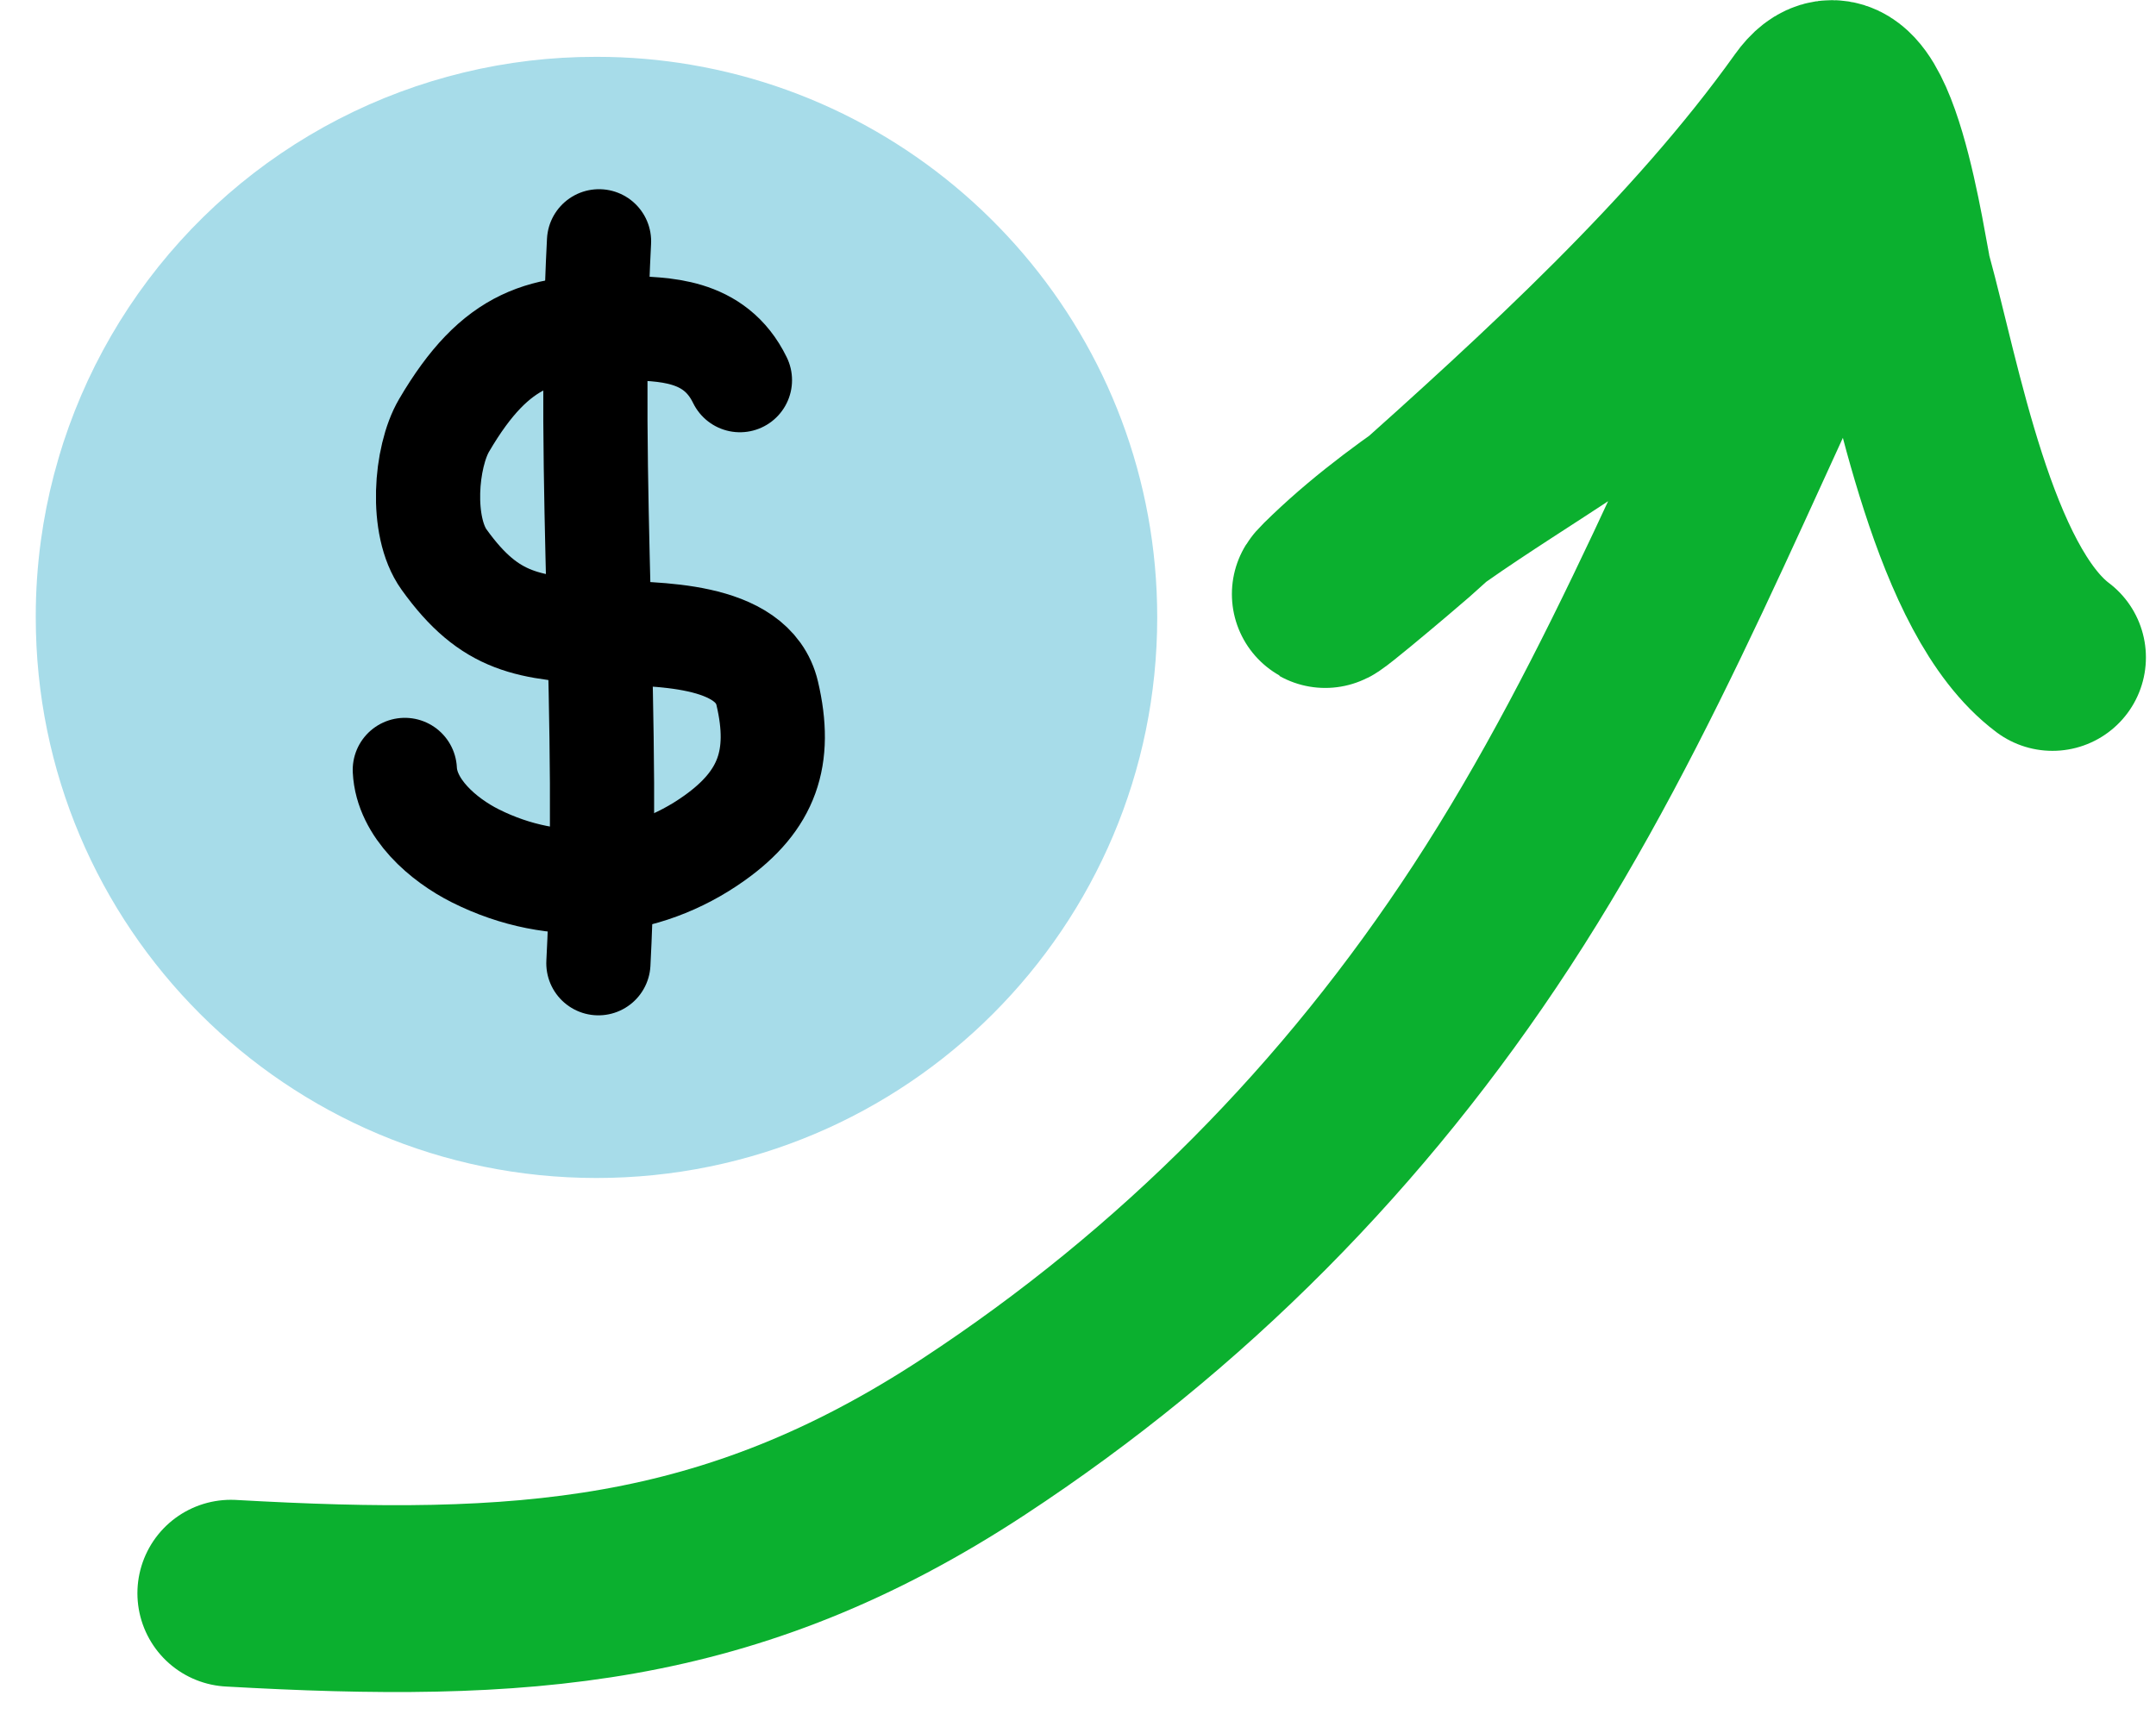 <svg width="51" height="41" viewBox="0 0 51 41" fill="none" xmlns="http://www.w3.org/2000/svg">
<path fill-rule="evenodd" clip-rule="evenodd" d="M27.374 14.608C27.374 21.934 21.435 27.872 14.11 27.872C6.784 27.872 0.846 21.934 0.846 14.608C0.846 14.604 0.846 14.599 0.846 14.594C0.845 13.99 0.886 13.386 0.968 12.784C1.256 10.681 2.046 8.677 3.271 6.943C4.496 5.209 6.12 3.795 8.007 2.82C9.889 1.848 11.977 1.342 14.095 1.345C14.1 1.345 14.105 1.345 14.11 1.345C14.118 1.345 14.126 1.345 14.133 1.345C14.876 1.345 15.613 1.408 16.338 1.531C22.603 2.591 27.374 8.042 27.374 14.608Z" fill="#A7DCE9"/>
<path d="M9.576 18.217C9.62 19.128 10.489 19.872 11.246 20.251C13.134 21.197 15.237 21.015 16.902 19.828C18.149 18.939 18.506 17.928 18.149 16.406C17.805 14.938 15.452 15.02 14.345 14.962C12.499 14.866 11.597 14.762 10.505 13.241C9.937 12.45 10.065 10.814 10.505 10.064C11.735 7.966 12.857 7.681 14.794 7.759C15.671 7.794 16.902 7.759 17.503 8.995" stroke="black" stroke-width="2.465" stroke-linecap="round"/>
<path d="M14.17 5.709C13.874 11.383 14.451 17.108 14.155 22.791" stroke="black" stroke-width="2.465" stroke-linecap="round"/>
<path d="M5.461 37.697C12.311 38.083 17.246 37.791 23.029 33.995C27.962 30.757 32.054 26.62 35.283 21.675C38.679 16.473 40.872 10.704 43.592 5.167C44.345 3.632 44.368 3.234 42.986 4.557C41.307 6.164 39.813 7.933 37.9 9.282C35.812 10.754 33.492 11.999 31.633 13.771C30.494 14.855 33.118 12.625 33.284 12.477C36.593 9.521 40.255 6.193 42.842 2.565C44.089 0.817 44.791 6.146 44.918 6.606C45.59 9.042 46.453 13.978 48.551 15.555" stroke="#0BB02F" stroke-width="4.421" stroke-linecap="round"/>
</svg>

